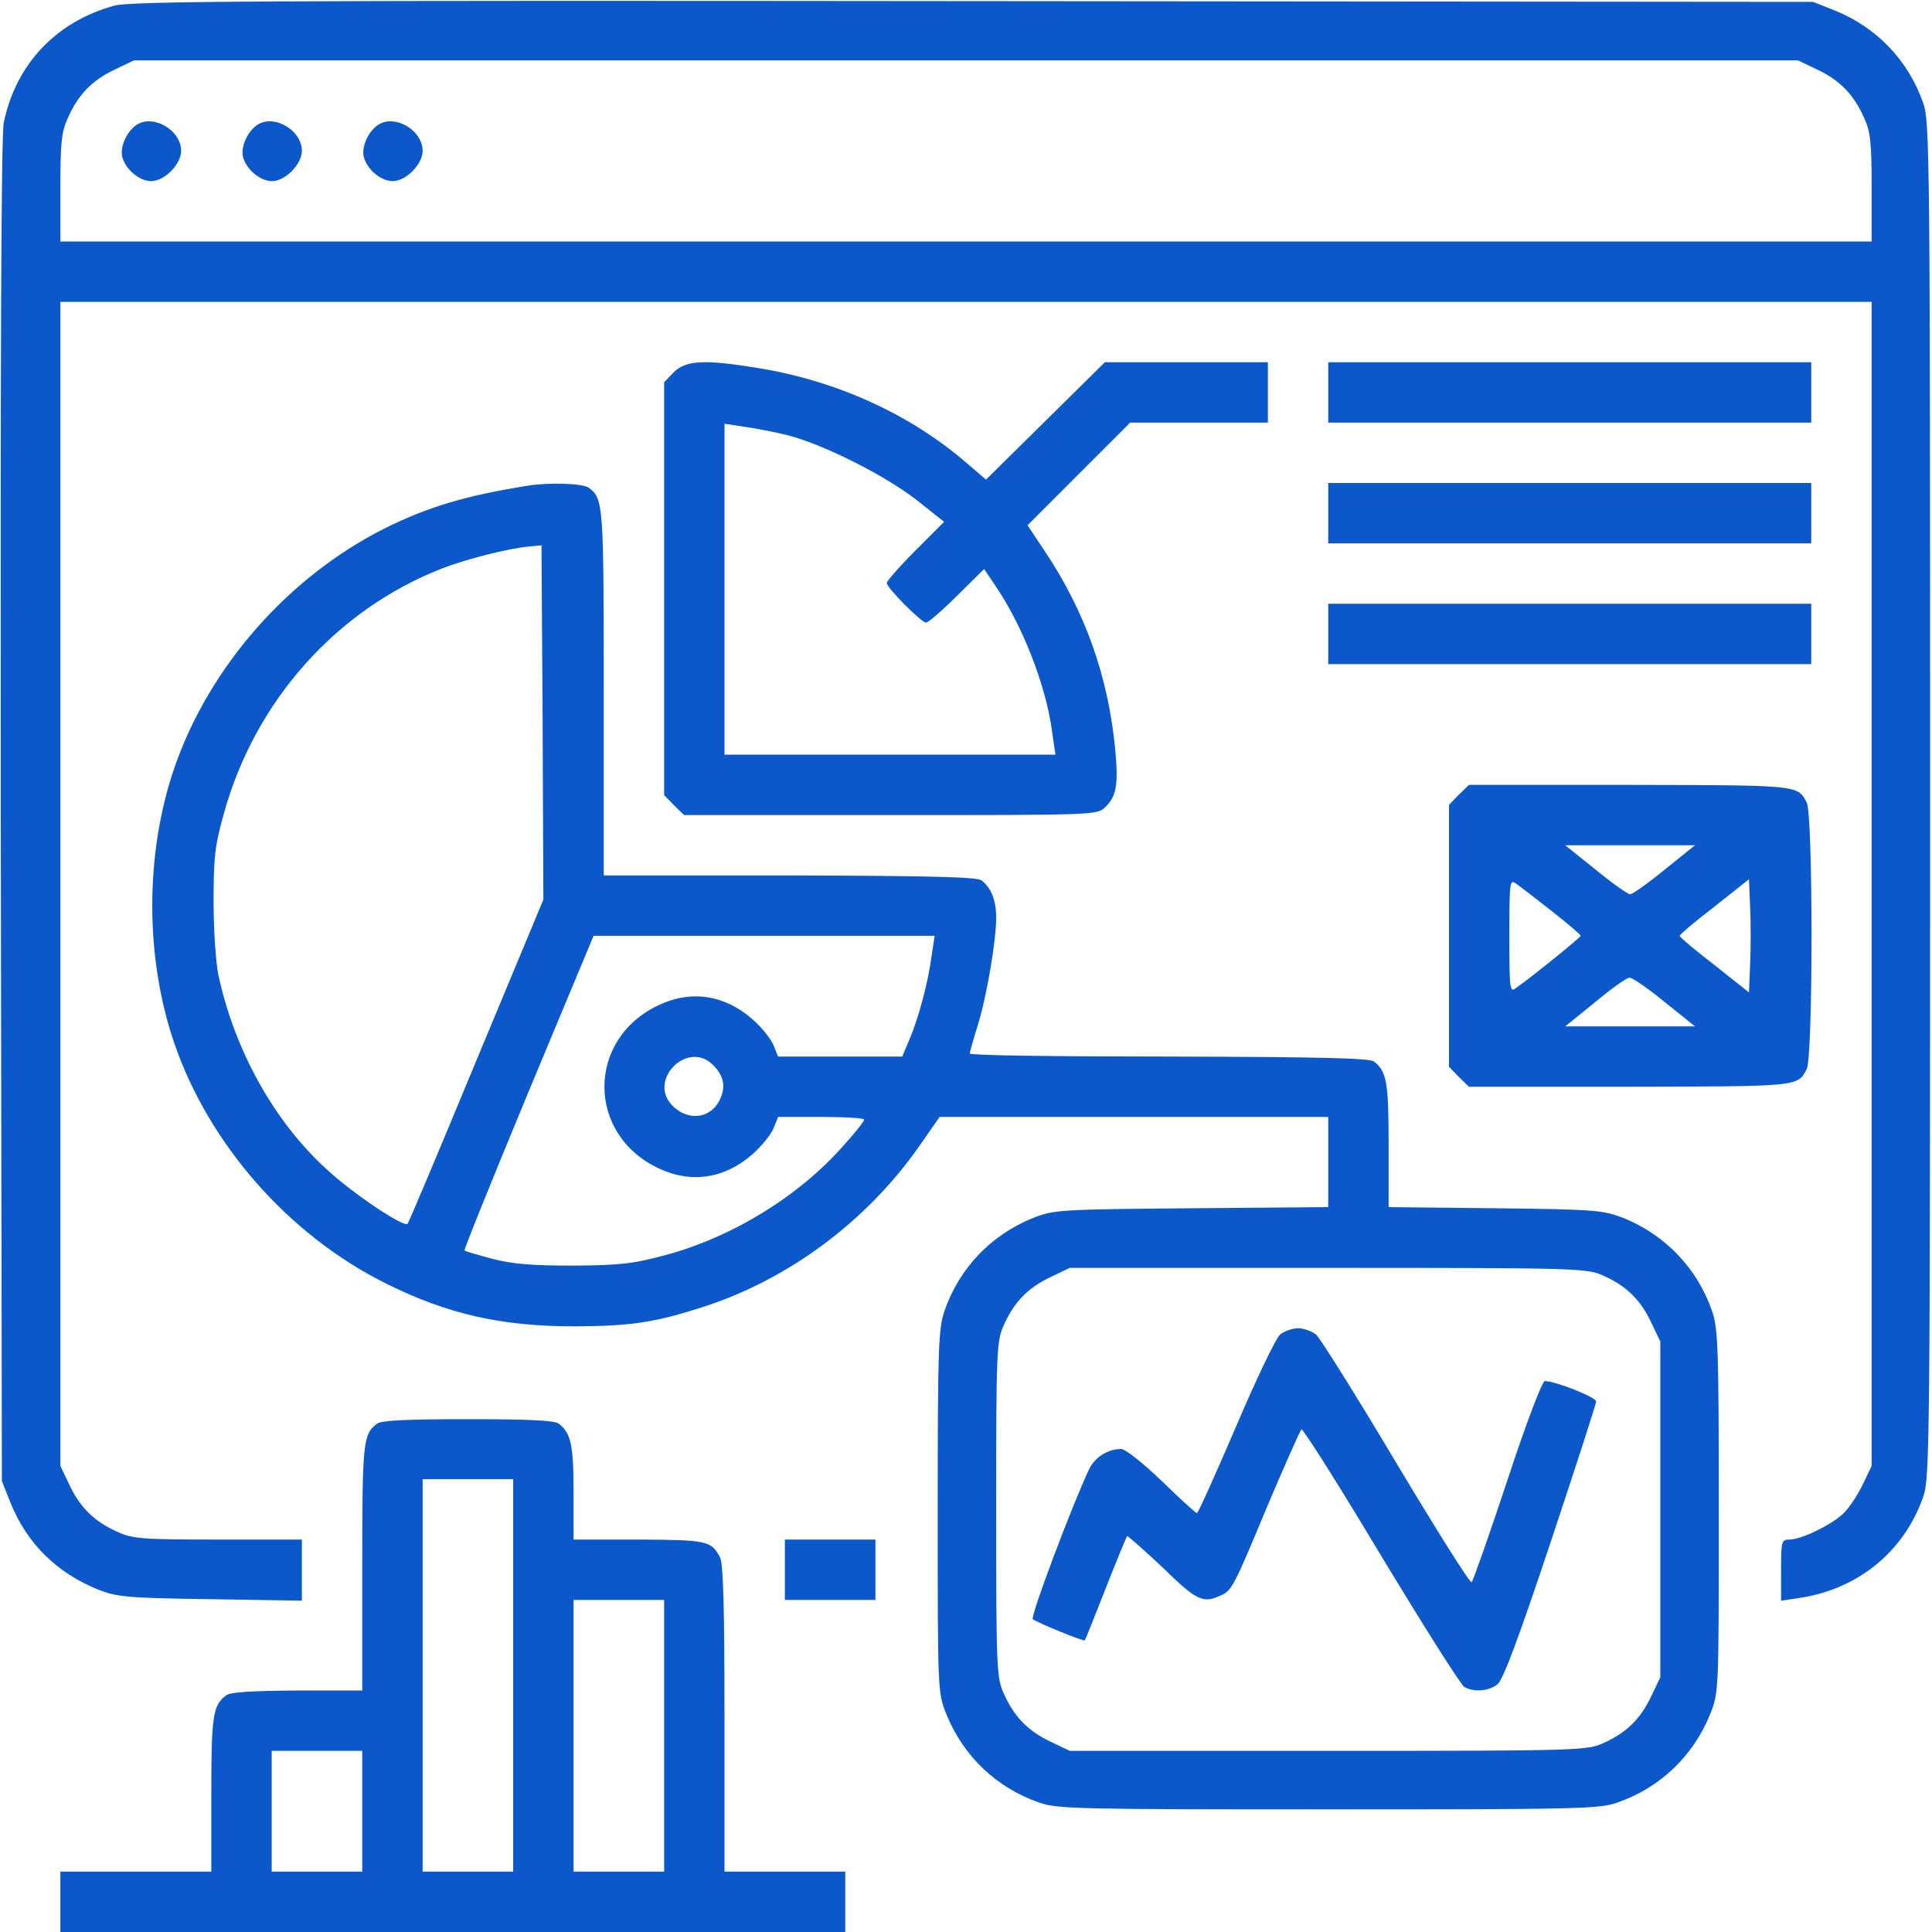 <svg width="250" height="250" viewBox="0 0 250 250" fill="none" xmlns="http://www.w3.org/2000/svg">
<path d="M14.795 0.732C7.275 2.783 2.051 8.301 0.488 15.869C0.146 17.529 0.049 46.582 0.098 104.98L0.244 191.65L1.367 194.482C3.516 199.756 7.324 203.516 12.744 205.713C15.137 206.641 16.455 206.787 27.246 206.934L39.062 207.129V203.174V199.219H28.223C18.311 199.219 17.139 199.121 15.137 198.193C12.207 196.875 10.352 195.068 8.984 192.139L7.813 189.697V114.355V39.062H125H242.188V114.355V189.697L241.016 192.139C240.381 193.457 239.258 195.166 238.477 195.898C236.816 197.412 233.154 199.17 231.592 199.219C230.518 199.219 230.469 199.414 230.469 203.174V207.129L232.764 206.787C240.43 205.664 246.387 200.781 248.877 193.652C249.707 191.309 249.756 186.621 249.756 103.516C249.756 20.41 249.707 15.723 248.877 13.379C246.973 7.861 242.871 3.564 237.451 1.367L234.619 0.244L125.977 0.146C33.496 0.049 16.943 0.146 14.795 0.732ZM235.107 8.984C238.037 10.352 239.844 12.207 241.162 15.137C242.041 16.992 242.188 18.359 242.188 24.268V31.25H125H7.813V24.268C7.813 18.359 7.959 16.992 8.838 15.137C10.156 12.207 11.963 10.352 14.893 8.984L17.334 7.812H125H232.666L235.107 8.984Z" fill="#0A58CA"/>
<path d="M17.529 16.26C16.309 17.188 15.527 19.043 15.82 20.312C16.26 21.924 18.018 23.438 19.58 23.438C21.289 23.438 23.438 21.24 23.438 19.531C23.438 16.748 19.629 14.648 17.529 16.26Z" fill="#0A58CA"/>
<path d="M33.154 16.26C31.934 17.188 31.152 19.043 31.445 20.312C31.885 21.924 33.643 23.438 35.205 23.438C36.914 23.438 39.062 21.24 39.062 19.531C39.062 16.748 35.254 14.648 33.154 16.26Z" fill="#0A58CA"/>
<path d="M48.779 16.26C47.559 17.188 46.777 19.043 47.07 20.312C47.51 21.924 49.268 23.438 50.83 23.438C52.539 23.438 54.688 21.24 54.688 19.531C54.688 16.748 50.879 14.648 48.779 16.26Z" fill="#0A58CA"/>
<path d="M87.207 48.145L85.938 49.463V76.172V102.881L87.207 104.199L88.525 105.469H115.186C141.357 105.469 141.943 105.469 142.969 104.492C144.434 103.125 144.727 101.611 144.336 97.266C143.457 87.647 140.43 79.102 135.107 71.191L132.959 67.969L139.6 61.328L146.24 54.688H155.176H164.062V50.781V46.875H153.516H142.969L135.254 54.492L127.588 62.06L125.195 60.01C117.822 53.613 108.301 49.268 97.998 47.607C91.113 46.484 88.769 46.631 87.207 48.145ZM102.051 56.348C106.641 57.568 114.453 61.475 118.604 64.697L122.168 67.529L118.457 71.24C116.406 73.291 114.746 75.195 114.746 75.439C114.746 76.074 119.238 80.566 119.824 80.566C120.117 80.566 121.924 79.004 123.828 77.1L127.344 73.633L128.76 75.732C132.275 80.859 135.352 88.672 136.133 94.629L136.572 97.656H115.137H93.75V76.269V54.834L96.338 55.225C97.705 55.42 100.293 55.908 102.051 56.348Z" fill="#0A58CA"/>
<path d="M171.875 50.781V54.688H203.125H234.375V50.781V46.875H203.125H171.875V50.781Z" fill="#0A58CA"/>
<path d="M68.359 62.842C60.303 64.111 55.42 65.576 49.805 68.359C37.256 74.658 27.051 86.328 22.559 99.365C18.75 110.498 18.75 123.877 22.559 135.01C27.051 148.047 37.256 159.717 49.805 166.016C57.91 170.068 64.844 171.631 74.463 171.631C81.689 171.582 84.717 171.143 91.064 169.092C102.051 165.527 112.109 158.057 118.896 148.389L121.582 144.531H146.729H171.875V150.342V156.201L154.199 156.348C137.012 156.494 136.377 156.543 133.643 157.617C128.223 159.814 124.121 164.111 122.217 169.629C121.436 171.875 121.338 174.268 121.338 195.557C121.338 218.945 121.338 218.994 122.461 221.826C124.658 227.246 128.955 231.348 134.473 233.252C136.768 234.082 139.551 234.131 171.875 234.131C204.199 234.131 206.982 234.082 209.277 233.252C214.795 231.348 219.092 227.246 221.289 221.826C222.412 218.994 222.412 218.945 222.412 195.557C222.412 174.268 222.314 171.875 221.533 169.629C219.629 164.111 215.479 159.814 210.107 157.617C207.422 156.592 206.494 156.494 193.506 156.348L179.687 156.201V148.145C179.687 140.039 179.443 138.623 177.783 137.354C177.197 136.914 170.703 136.768 151.27 136.719C137.061 136.719 125.488 136.572 125.488 136.328C125.488 136.133 125.928 134.57 126.465 132.861C127.637 129.199 128.906 121.777 128.906 118.75C128.906 116.504 128.271 114.893 127.002 113.916C126.416 113.477 120.312 113.33 102.197 113.281H78.125V89.551C78.125 65.283 78.076 64.551 76.221 63.135C75.488 62.549 71.094 62.402 68.359 62.842ZM61.67 137.158C56.934 148.584 52.93 158.154 52.734 158.35C52.295 158.887 45.703 154.492 42.285 151.318C35.498 145.166 30.371 135.937 28.271 126.221C27.93 124.609 27.637 120.312 27.637 116.699C27.637 111.035 27.783 109.473 28.955 105.322C32.959 90.772 43.457 78.955 57.129 73.584C60.254 72.363 65.772 70.947 68.603 70.703L70.068 70.557L70.215 93.457L70.312 116.406L61.67 137.158ZM120.557 123.633C120.117 127.1 118.848 131.787 117.676 134.521L116.748 136.719H108.74H100.684L100.098 135.254C99.756 134.424 98.535 132.91 97.363 131.885C93.75 128.711 89.404 128.076 85.205 130.078C75.879 134.473 75.879 146.777 85.205 151.172C89.404 153.174 93.75 152.539 97.363 149.365C98.535 148.34 99.756 146.826 100.098 145.996L100.684 144.531H106.25C109.326 144.531 111.816 144.678 111.816 144.873C111.816 145.117 110.645 146.582 109.229 148.145C103.467 154.736 94.824 160.059 86.133 162.402C81.982 163.525 80.322 163.721 74.219 163.77C68.848 163.77 66.309 163.574 63.721 162.891C61.865 162.402 60.205 161.914 60.107 161.816C60.01 161.719 63.721 152.539 68.359 141.357L76.807 121.094H98.877H120.947L120.557 123.633ZM92.139 137.695C93.555 139.014 93.945 140.43 93.262 142.041C92.139 144.775 89.014 145.215 86.914 142.969C83.887 139.697 88.916 134.668 92.139 137.695ZM207.52 165.088C210.449 166.406 212.305 168.213 213.672 171.143L214.844 173.584V195.312V217.041L213.672 219.482C212.305 222.412 210.449 224.219 207.52 225.537C205.371 226.514 204.492 226.562 171.875 226.562H138.428L135.986 225.391C133.057 224.023 131.25 222.168 129.932 219.238C128.955 217.139 128.906 216.113 128.906 195.312C128.906 174.512 128.955 173.486 129.932 171.387C131.25 168.457 133.057 166.602 135.986 165.234L138.428 164.062H171.875C204.492 164.062 205.371 164.111 207.52 165.088Z" fill="#0A58CA"/>
<path d="M165.625 172.705C165.088 173.193 162.5 178.564 159.912 184.668C157.275 190.82 155.029 195.801 154.883 195.801C154.736 195.801 152.686 193.945 150.342 191.65C147.852 189.258 145.606 187.5 145.068 187.5C143.359 187.5 141.65 188.574 140.918 190.137C138.672 194.922 133.301 209.18 133.643 209.522C134.082 209.912 140.234 212.451 140.381 212.256C140.43 212.207 141.65 209.18 143.066 205.566C144.482 201.953 145.752 198.877 145.85 198.779C145.898 198.682 147.949 200.488 150.391 202.783C154.785 207.08 155.664 207.52 157.861 206.494C159.424 205.811 159.57 205.518 164.063 194.727C166.26 189.551 168.213 185.156 168.408 184.961C168.555 184.766 173.193 192.09 178.662 201.221C184.18 210.352 189.014 218.018 189.502 218.311C190.82 218.994 192.676 218.848 193.799 217.92C194.531 217.285 196.533 211.914 200.684 199.463C203.906 189.795 206.543 181.641 206.543 181.348C206.543 180.811 201.27 178.711 199.902 178.711C199.561 178.711 197.51 184.082 195.068 191.504C192.725 198.584 190.625 204.541 190.43 204.736C190.234 204.932 185.889 197.998 180.713 189.355C175.537 180.664 170.85 173.193 170.313 172.705C169.775 172.266 168.701 171.875 167.969 171.875C167.236 171.875 166.162 172.266 165.625 172.705Z" fill="#0A58CA"/>
<path d="M171.875 66.406V70.312H203.125H234.375V66.406V62.5H203.125H171.875V66.406Z" fill="#0A58CA"/>
<path d="M171.875 82.031V85.938H203.125H234.375V82.031V78.125H203.125H171.875V82.031Z" fill="#0A58CA"/>
<path d="M188.77 102.832L187.5 104.15V121.094V138.037L188.77 139.355L190.088 140.625H210.889C232.813 140.576 232.617 140.625 233.789 138.33C234.619 136.816 234.619 105.371 233.789 103.857C232.617 101.562 232.813 101.611 210.889 101.562H190.088L188.77 102.832ZM215.381 112.549C213.232 114.307 211.23 115.723 210.938 115.723C210.645 115.723 208.643 114.307 206.494 112.549L202.539 109.375H210.938H219.336L215.381 112.549ZM200.83 117.92C202.881 119.531 204.541 120.947 204.541 121.094C204.541 121.289 198.535 126.172 196.191 127.832C195.361 128.467 195.313 128.125 195.313 121.094C195.313 114.062 195.361 113.721 196.191 114.355C196.68 114.697 198.779 116.309 200.83 117.92ZM226.465 124.756L226.318 128.418L221.826 124.854C219.336 122.949 217.334 121.24 217.334 121.094C217.334 120.947 219.336 119.238 221.826 117.334L226.318 113.77L226.465 117.432C226.563 119.434 226.563 122.754 226.465 124.756ZM215.381 129.639L219.336 132.812H210.938H202.539L206.397 129.688C208.496 127.93 210.498 126.514 210.84 126.514C211.182 126.465 213.232 127.881 215.381 129.639Z" fill="#0A58CA"/>
<path d="M48.779 184.229C46.973 185.596 46.875 186.621 46.875 202.832V218.75H38.477C32.617 218.799 29.785 218.945 29.248 219.385C27.539 220.703 27.344 221.973 27.344 232.129V242.188H17.578H7.812V246.094V250H58.594H109.375V246.094V242.188H101.562H93.75V222.363C93.75 208.252 93.603 202.246 93.164 201.514C92.041 199.365 91.455 199.268 82.666 199.219H74.219V193.066C74.219 186.963 73.877 185.449 72.314 184.229C71.728 183.789 68.457 183.643 60.547 183.643C52.637 183.643 49.365 183.789 48.779 184.229ZM66.406 216.797V242.188H60.547H54.688V216.797V191.406H60.547H66.406V216.797ZM85.938 224.609V242.188H80.078H74.219V224.609V207.031H80.078H85.938V224.609ZM46.875 234.375V242.188H41.016H35.156V234.375V226.562H41.016H46.875V234.375Z" fill="#0A58CA"/>
<path d="M101.562 203.125V207.031H107.422H113.281V203.125V199.219H107.422H101.562V203.125Z" fill="#0A58CA"/>
</svg>
